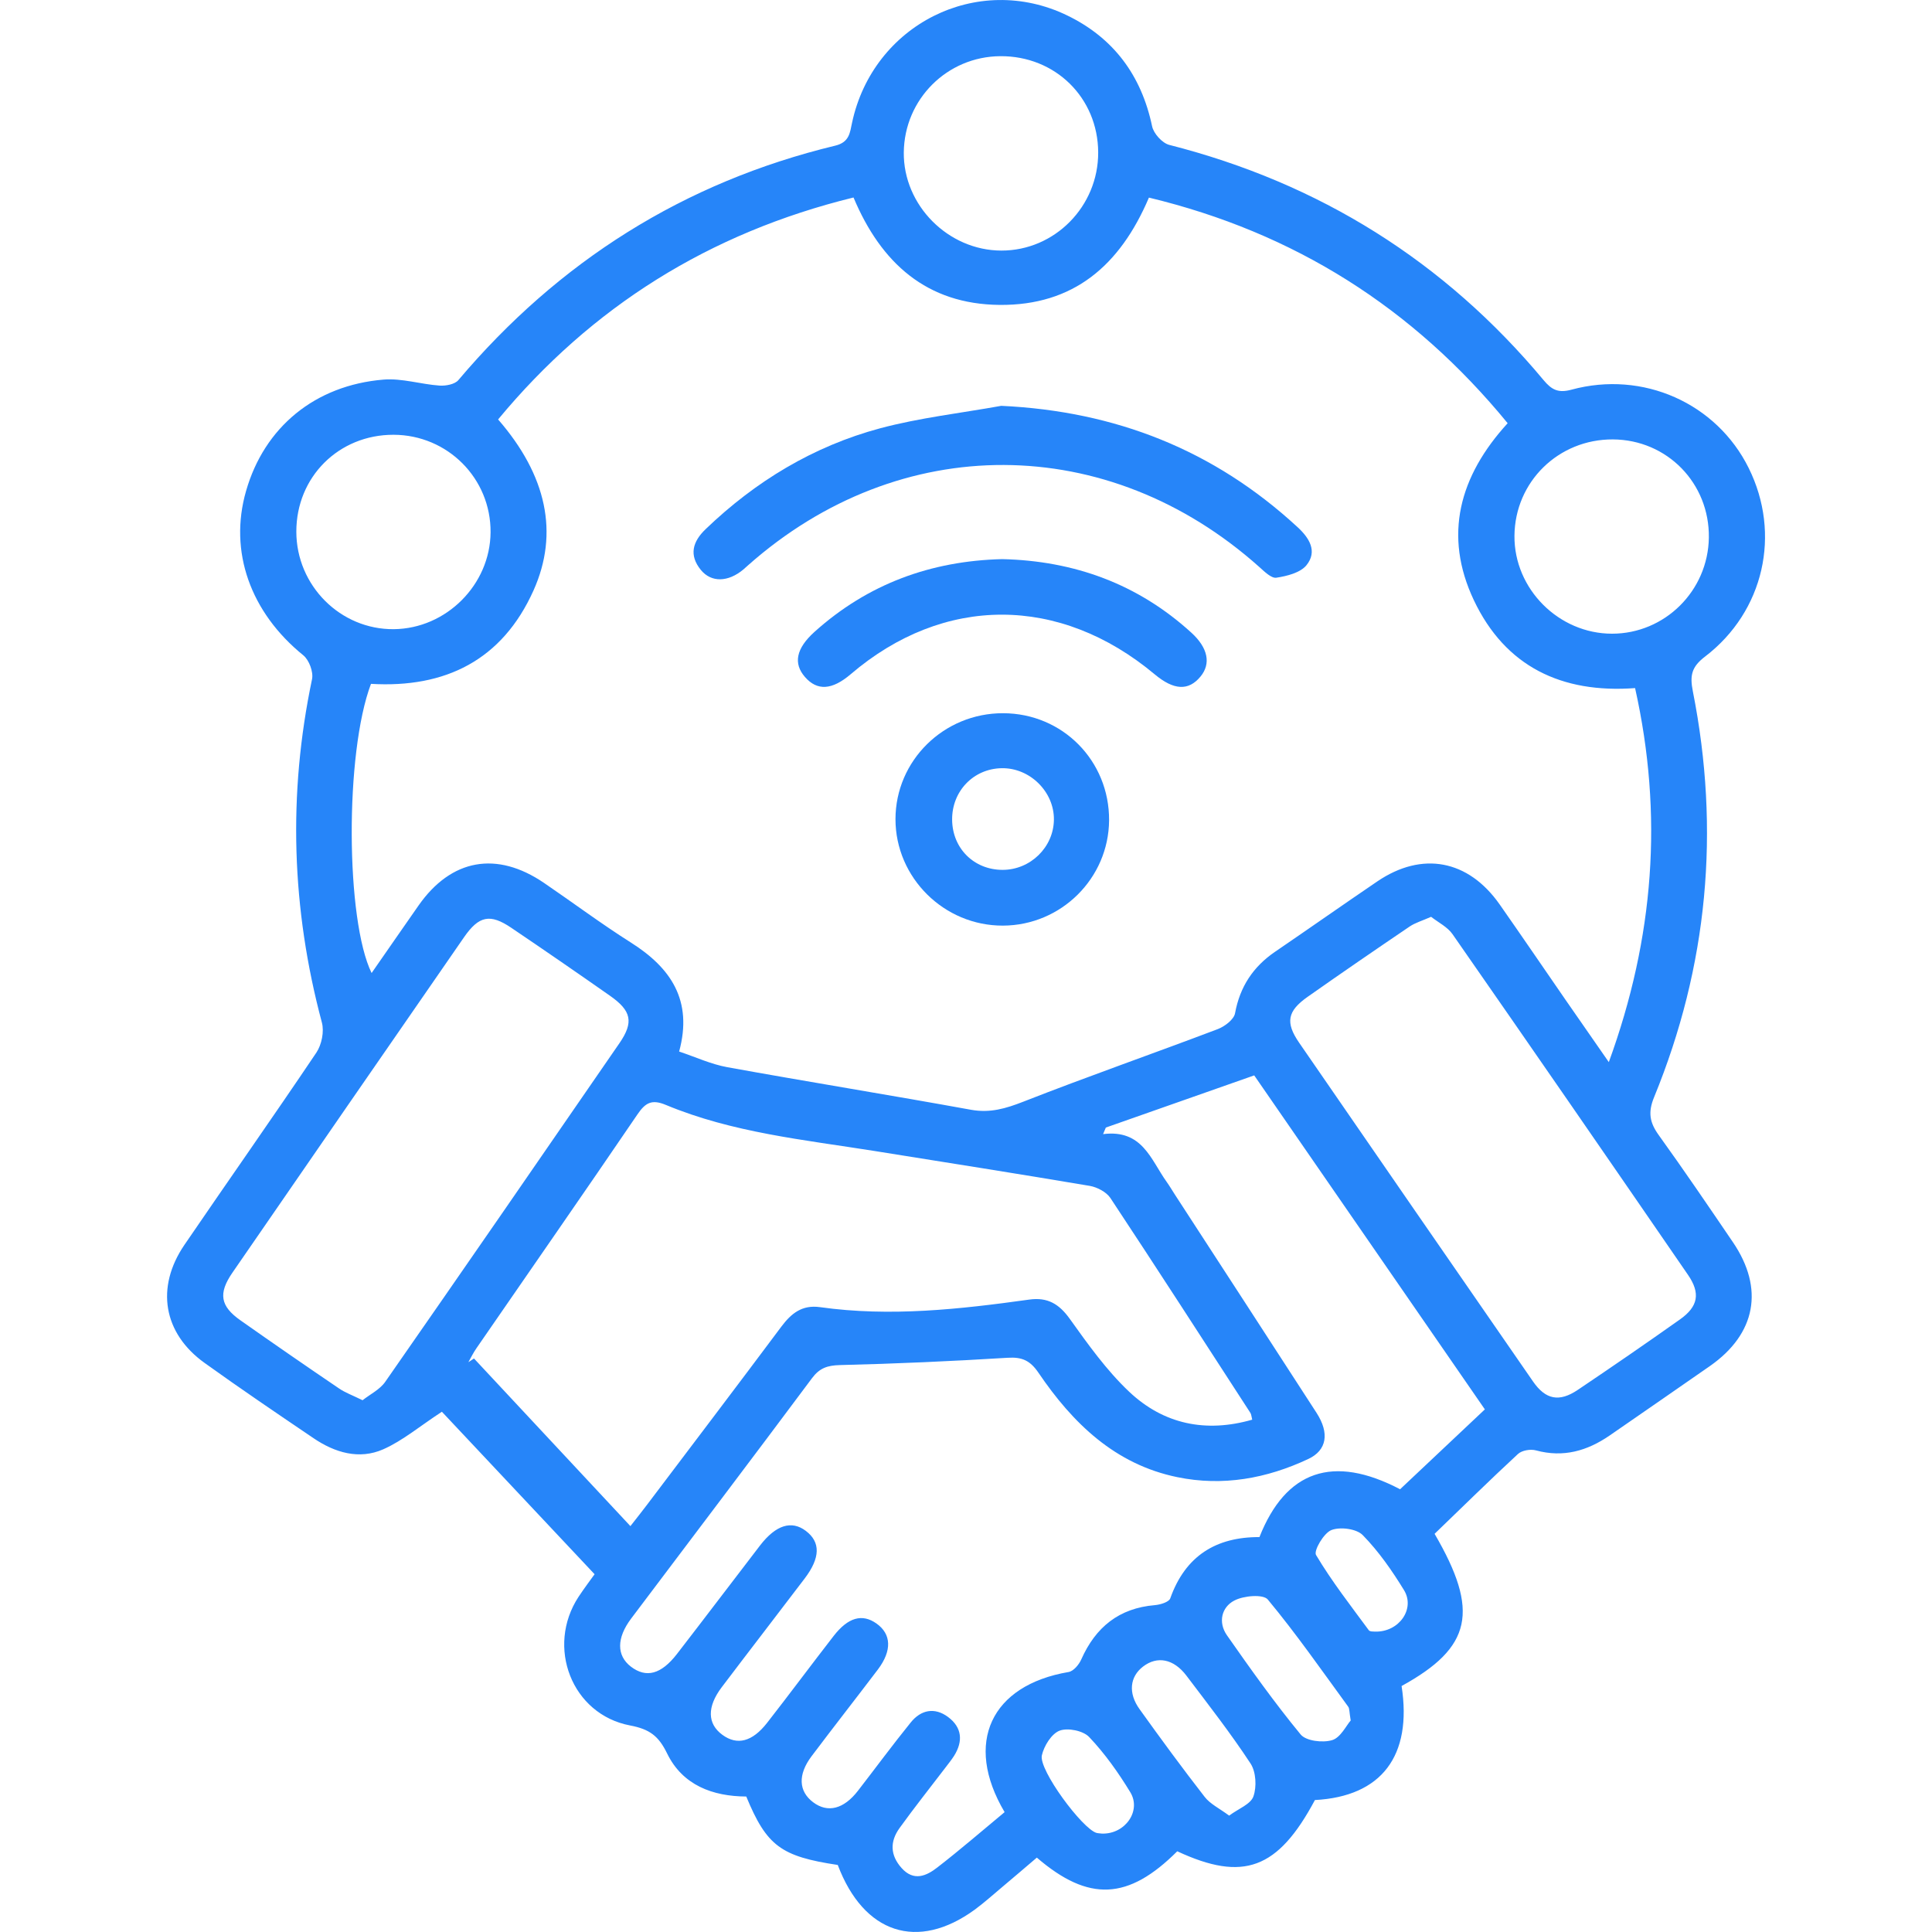 <?xml version="1.0" encoding="UTF-8"?> <svg xmlns="http://www.w3.org/2000/svg" xmlns:xlink="http://www.w3.org/1999/xlink" version="1.1" id="Layer_1" x="0px" y="0px" width="50px" height="50px" viewBox="0 0 50 50" xml:space="preserve"> <g> <path fill-rule="evenodd" clip-rule="evenodd" fill="#2685F9" d="M37.127,39.695c1.168,2.003,0.966,2.939-0.854,3.939 c0.28,1.809-0.519,2.859-2.243,2.951c-0.958,1.791-1.853,2.122-3.563,1.326c-1.265,1.264-2.288,1.32-3.634,0.164 c-0.292,0.248-0.59,0.505-0.892,0.758c-0.236,0.198-0.466,0.405-0.715,0.589c-1.48,1.078-2.874,0.62-3.545-1.157 c-1.469-0.221-1.839-0.492-2.368-1.771c-0.867-0.005-1.648-0.29-2.05-1.118c-0.219-0.448-0.449-0.625-0.956-0.721 c-1.512-0.286-2.182-2.037-1.334-3.33c0.157-0.237,0.331-0.466,0.415-0.584c-1.365-1.453-2.691-2.865-3.952-4.205 c-0.568,0.37-1.01,0.747-1.518,0.972c-0.623,0.274-1.25,0.088-1.803-0.287c-0.946-0.641-1.892-1.281-2.82-1.948 c-1.071-0.767-1.273-1.954-0.523-3.055c1.134-1.662,2.295-3.31,3.417-4.979c0.136-0.205,0.204-0.543,0.141-0.776 c-0.786-2.944-0.882-5.9-0.255-8.885c0.04-0.187-0.076-0.498-0.226-0.619c-1.368-1.109-1.933-2.685-1.481-4.253 C6.84,11.059,8.149,9.97,9.927,9.824c0.475-0.039,0.963,0.121,1.448,0.155c0.162,0.011,0.394-0.032,0.487-0.141 c2.599-3.075,5.837-5.123,9.756-6.069c0.364-0.088,0.378-0.335,0.433-0.592c0.543-2.542,3.242-3.902,5.565-2.779 c1.202,0.581,1.923,1.552,2.2,2.869c0.039,0.189,0.263,0.437,0.445,0.483c3.886,0.99,7.12,3.01,9.687,6.088 c0.211,0.253,0.381,0.339,0.721,0.247c1.853-0.504,3.756,0.351,4.587,2.028c0.845,1.704,0.4,3.71-1.129,4.879 c-0.35,0.267-0.398,0.488-0.316,0.901c0.712,3.597,0.389,7.107-1.004,10.504c-0.162,0.394-0.113,0.655,0.121,0.98 c0.657,0.913,1.289,1.843,1.921,2.773c0.814,1.198,0.595,2.371-0.596,3.203c-0.863,0.602-1.73,1.198-2.596,1.798 c-0.579,0.398-1.197,0.577-1.903,0.386c-0.142-0.04-0.367-0.003-0.47,0.093C38.553,38.306,37.844,39.005,37.127,39.695z M29.734,5.114c-0.753,1.772-1.965,2.792-3.861,2.777c-1.888-0.016-3.071-1.082-3.784-2.78c-3.731,0.916-6.777,2.823-9.198,5.744 c1.256,1.445,1.581,2.941,0.917,4.424c-0.811,1.808-2.286,2.533-4.207,2.419c-0.68,1.797-0.654,6.118,0.016,7.484 c0.411-0.59,0.811-1.171,1.216-1.749c0.846-1.207,2.022-1.418,3.248-0.582c0.749,0.511,1.477,1.055,2.243,1.54 c1.037,0.655,1.612,1.498,1.252,2.823c0.43,0.144,0.828,0.329,1.246,0.405c2.102,0.381,4.211,0.721,6.313,1.103 c0.49,0.087,0.894-0.033,1.345-0.209c1.668-0.654,3.36-1.244,5.034-1.879c0.182-0.069,0.42-0.25,0.449-0.411 c0.126-0.688,0.469-1.205,1.038-1.593c0.884-0.603,1.76-1.219,2.645-1.82c1.159-0.786,2.354-0.56,3.166,0.598 c0.572,0.817,1.134,1.642,1.7,2.462c0.357,0.516,0.716,1.03,1.124,1.618c1.175-3.224,1.412-6.4,0.68-9.68 c-1.907,0.142-3.362-0.562-4.173-2.275c-0.793-1.677-0.377-3.211,0.875-4.58C36.567,7.961,33.497,6.02,29.734,5.114z M32.459,27.831c-1.311,0.46-2.575,0.904-3.84,1.35c-0.024,0.057-0.047,0.113-0.071,0.17c1.019-0.129,1.236,0.666,1.646,1.237 c0.074,0.104,0.139,0.214,0.207,0.32c1.225,1.885,2.451,3.77,3.672,5.658c0.337,0.523,0.268,0.966-0.214,1.192 c-1.076,0.506-2.213,0.713-3.388,0.471c-1.616-0.331-2.711-1.399-3.598-2.706c-0.213-0.312-0.422-0.408-0.795-0.384 c-1.446,0.089-2.894,0.154-4.342,0.189c-0.324,0.009-0.525,0.076-0.722,0.34c-1.551,2.081-3.118,4.146-4.679,6.219 c-0.381,0.506-0.38,0.959-0.007,1.246c0.395,0.301,0.782,0.201,1.192-0.329c0.721-0.933,1.433-1.873,2.151-2.809 c0.408-0.529,0.813-0.655,1.182-0.377c0.386,0.29,0.379,0.697-0.028,1.233c-0.713,0.939-1.434,1.872-2.146,2.813 c-0.385,0.508-0.375,0.947,0.016,1.233c0.382,0.28,0.773,0.183,1.159-0.312c0.58-0.743,1.143-1.502,1.721-2.247 c0.375-0.483,0.74-0.582,1.107-0.322c0.386,0.272,0.406,0.699,0.041,1.186c-0.569,0.751-1.152,1.494-1.719,2.248 c-0.361,0.479-0.337,0.911,0.042,1.194c0.375,0.281,0.791,0.177,1.159-0.301c0.455-0.588,0.897-1.188,1.364-1.765 c0.263-0.327,0.616-0.401,0.964-0.144c0.363,0.268,0.397,0.627,0.159,1.006c-0.068,0.107-0.149,0.205-0.226,0.308 c-0.396,0.519-0.802,1.03-1.185,1.561c-0.252,0.349-0.247,0.703,0.055,1.039c0.314,0.349,0.641,0.2,0.919-0.016 c0.598-0.462,1.17-0.959,1.744-1.434c-1.063-1.795-0.349-3.286,1.654-3.626c0.128-0.02,0.271-0.191,0.33-0.326 c0.372-0.837,0.978-1.327,1.905-1.405c0.141-0.012,0.364-0.079,0.398-0.175c0.39-1.101,1.189-1.591,2.308-1.586 c0.682-1.722,1.904-2.148,3.64-1.238c0.716-0.675,1.449-1.366,2.194-2.067C36.421,33.568,34.454,30.721,32.459,27.831z M32.407,36.741c-0.02-0.076-0.021-0.135-0.048-0.177c-1.203-1.856-2.402-3.715-3.623-5.561c-0.104-0.154-0.339-0.278-0.53-0.312 c-1.856-0.313-3.717-0.607-5.577-0.904c-1.822-0.29-3.67-0.473-5.395-1.191c-0.366-0.153-0.53-0.06-0.738,0.246 c-1.377,2.024-2.776,4.033-4.165,6.049c-0.08,0.115-0.141,0.241-0.21,0.363c0.048-0.032,0.097-0.065,0.146-0.096 c1.335,1.432,2.671,2.863,4.048,4.338c0.193-0.248,0.316-0.4,0.434-0.558c1.159-1.534,2.322-3.065,3.473-4.606 c0.257-0.342,0.535-0.568,0.999-0.503c1.817,0.255,3.619,0.055,5.418-0.196c0.471-0.065,0.769,0.111,1.047,0.499 c0.472,0.66,0.952,1.334,1.538,1.887C30.111,36.856,31.202,37.088,32.407,36.741z M9.383,36.238 c0.197-0.155,0.449-0.277,0.588-0.478c2.029-2.913,4.046-5.838,6.06-8.762c0.375-0.545,0.312-0.839-0.246-1.229 c-0.846-0.593-1.696-1.179-2.552-1.757c-0.548-0.371-0.838-0.314-1.224,0.244c-2.001,2.891-3.998,5.782-5.992,8.678 c-0.373,0.54-0.317,0.869,0.207,1.237c0.845,0.595,1.695,1.182,2.549,1.761C8.933,36.042,9.121,36.109,9.383,36.238z M37.037,23.727c-0.234,0.104-0.41,0.153-0.555,0.251c-0.885,0.6-1.766,1.204-2.641,1.82c-0.524,0.369-0.581,0.663-0.219,1.188 c2.015,2.926,4.033,5.848,6.055,8.77c0.326,0.469,0.678,0.536,1.156,0.214c0.887-0.597,1.769-1.203,2.641-1.821 c0.477-0.336,0.539-0.68,0.209-1.159c-2.022-2.941-4.05-5.881-6.09-8.811C37.463,23.99,37.226,23.875,37.037,23.727z M7.669,13.759 c0.001,1.397,1.142,2.538,2.524,2.524c1.356-0.014,2.492-1.15,2.503-2.505c0.011-1.395-1.111-2.523-2.512-2.526 C8.766,11.25,7.668,12.343,7.669,13.759z M41.741,11.372c-1.409-0.007-2.536,1.097-2.547,2.495 c-0.011,1.374,1.145,2.533,2.525,2.533c1.367,0,2.485-1.109,2.506-2.484C44.246,12.507,43.145,11.379,41.741,11.372z M28.421,3.944 c-0.006-1.414-1.111-2.5-2.533-2.49c-1.376,0.009-2.484,1.114-2.498,2.491c-0.014,1.368,1.15,2.538,2.525,2.54 C27.296,6.487,28.426,5.341,28.421,3.944z M34.956,44.526c-0.038-0.22-0.028-0.308-0.066-0.359 c-0.681-0.933-1.343-1.885-2.079-2.771c-0.119-0.144-0.627-0.101-0.867,0.026c-0.332,0.172-0.423,0.566-0.192,0.897 c0.611,0.874,1.231,1.745,1.908,2.568c0.139,0.17,0.57,0.221,0.815,0.148C34.692,44.971,34.838,44.661,34.956,44.526z M31.81,46.988c0.244-0.181,0.56-0.296,0.629-0.499c0.087-0.248,0.067-0.632-0.074-0.848c-0.515-0.784-1.094-1.527-1.661-2.276 c-0.331-0.436-0.755-0.515-1.121-0.235c-0.343,0.262-0.393,0.687-0.089,1.106c0.548,0.765,1.104,1.523,1.681,2.265 C31.317,46.686,31.555,46.799,31.81,46.988z M28.516,47.453c0.603,0.021,1.029-0.589,0.736-1.07c-0.309-0.508-0.658-1-1.063-1.427 c-0.154-0.166-0.556-0.247-0.768-0.166c-0.209,0.081-0.403,0.395-0.458,0.639c-0.085,0.375,1.048,1.902,1.416,2.007 C28.432,47.448,28.487,47.448,28.516,47.453z M35.587,42.226c0.624,0.016,1.044-0.593,0.748-1.074 c-0.31-0.506-0.655-1.002-1.067-1.423c-0.161-0.166-0.585-0.22-0.812-0.131c-0.198,0.078-0.463,0.536-0.397,0.645 c0.406,0.681,0.896,1.31,1.366,1.948C35.455,42.232,35.561,42.221,35.587,42.226z"></path> <path fill-rule="evenodd" clip-rule="evenodd" fill="#2685F9" d="M25.912,10.503c2.958,0.138,5.505,1.144,7.664,3.135 c0.31,0.284,0.526,0.63,0.235,0.99c-0.159,0.195-0.503,0.281-0.778,0.323c-0.13,0.021-0.31-0.159-0.441-0.276 c-3.92-3.503-9.304-3.524-13.229-0.048c-0.041,0.036-0.08,0.074-0.122,0.109c-0.397,0.333-0.833,0.345-1.104,0.013 c-0.313-0.385-0.21-0.733,0.123-1.053c1.292-1.241,2.79-2.147,4.515-2.611C23.8,10.811,24.865,10.692,25.912,10.503z"></path> <path fill-rule="evenodd" clip-rule="evenodd" fill="#2685F9" d="M25.961,18.458c1.539,0.004,2.751,1.231,2.742,2.772 c-0.011,1.5-1.239,2.719-2.746,2.725c-1.524,0.006-2.782-1.24-2.782-2.755C23.176,19.684,24.425,18.454,25.961,18.458z M25.947,22.512c0.72,0,1.319-0.585,1.328-1.296c0.01-0.725-0.624-1.35-1.354-1.335c-0.729,0.014-1.286,0.595-1.28,1.333 C24.647,21.956,25.207,22.512,25.947,22.512z"></path> <path fill-rule="evenodd" clip-rule="evenodd" fill="#2685F9" d="M25.935,14.47c1.863,0.043,3.513,0.641,4.9,1.906 c0.429,0.392,0.509,0.801,0.234,1.133c-0.309,0.375-0.689,0.357-1.184-0.056c-2.459-2.058-5.461-2.061-7.867-0.006 c-0.484,0.414-0.869,0.438-1.186,0.073c-0.305-0.35-0.23-0.737,0.247-1.167C22.459,15.112,24.091,14.516,25.935,14.47z"></path> </g> </svg> 